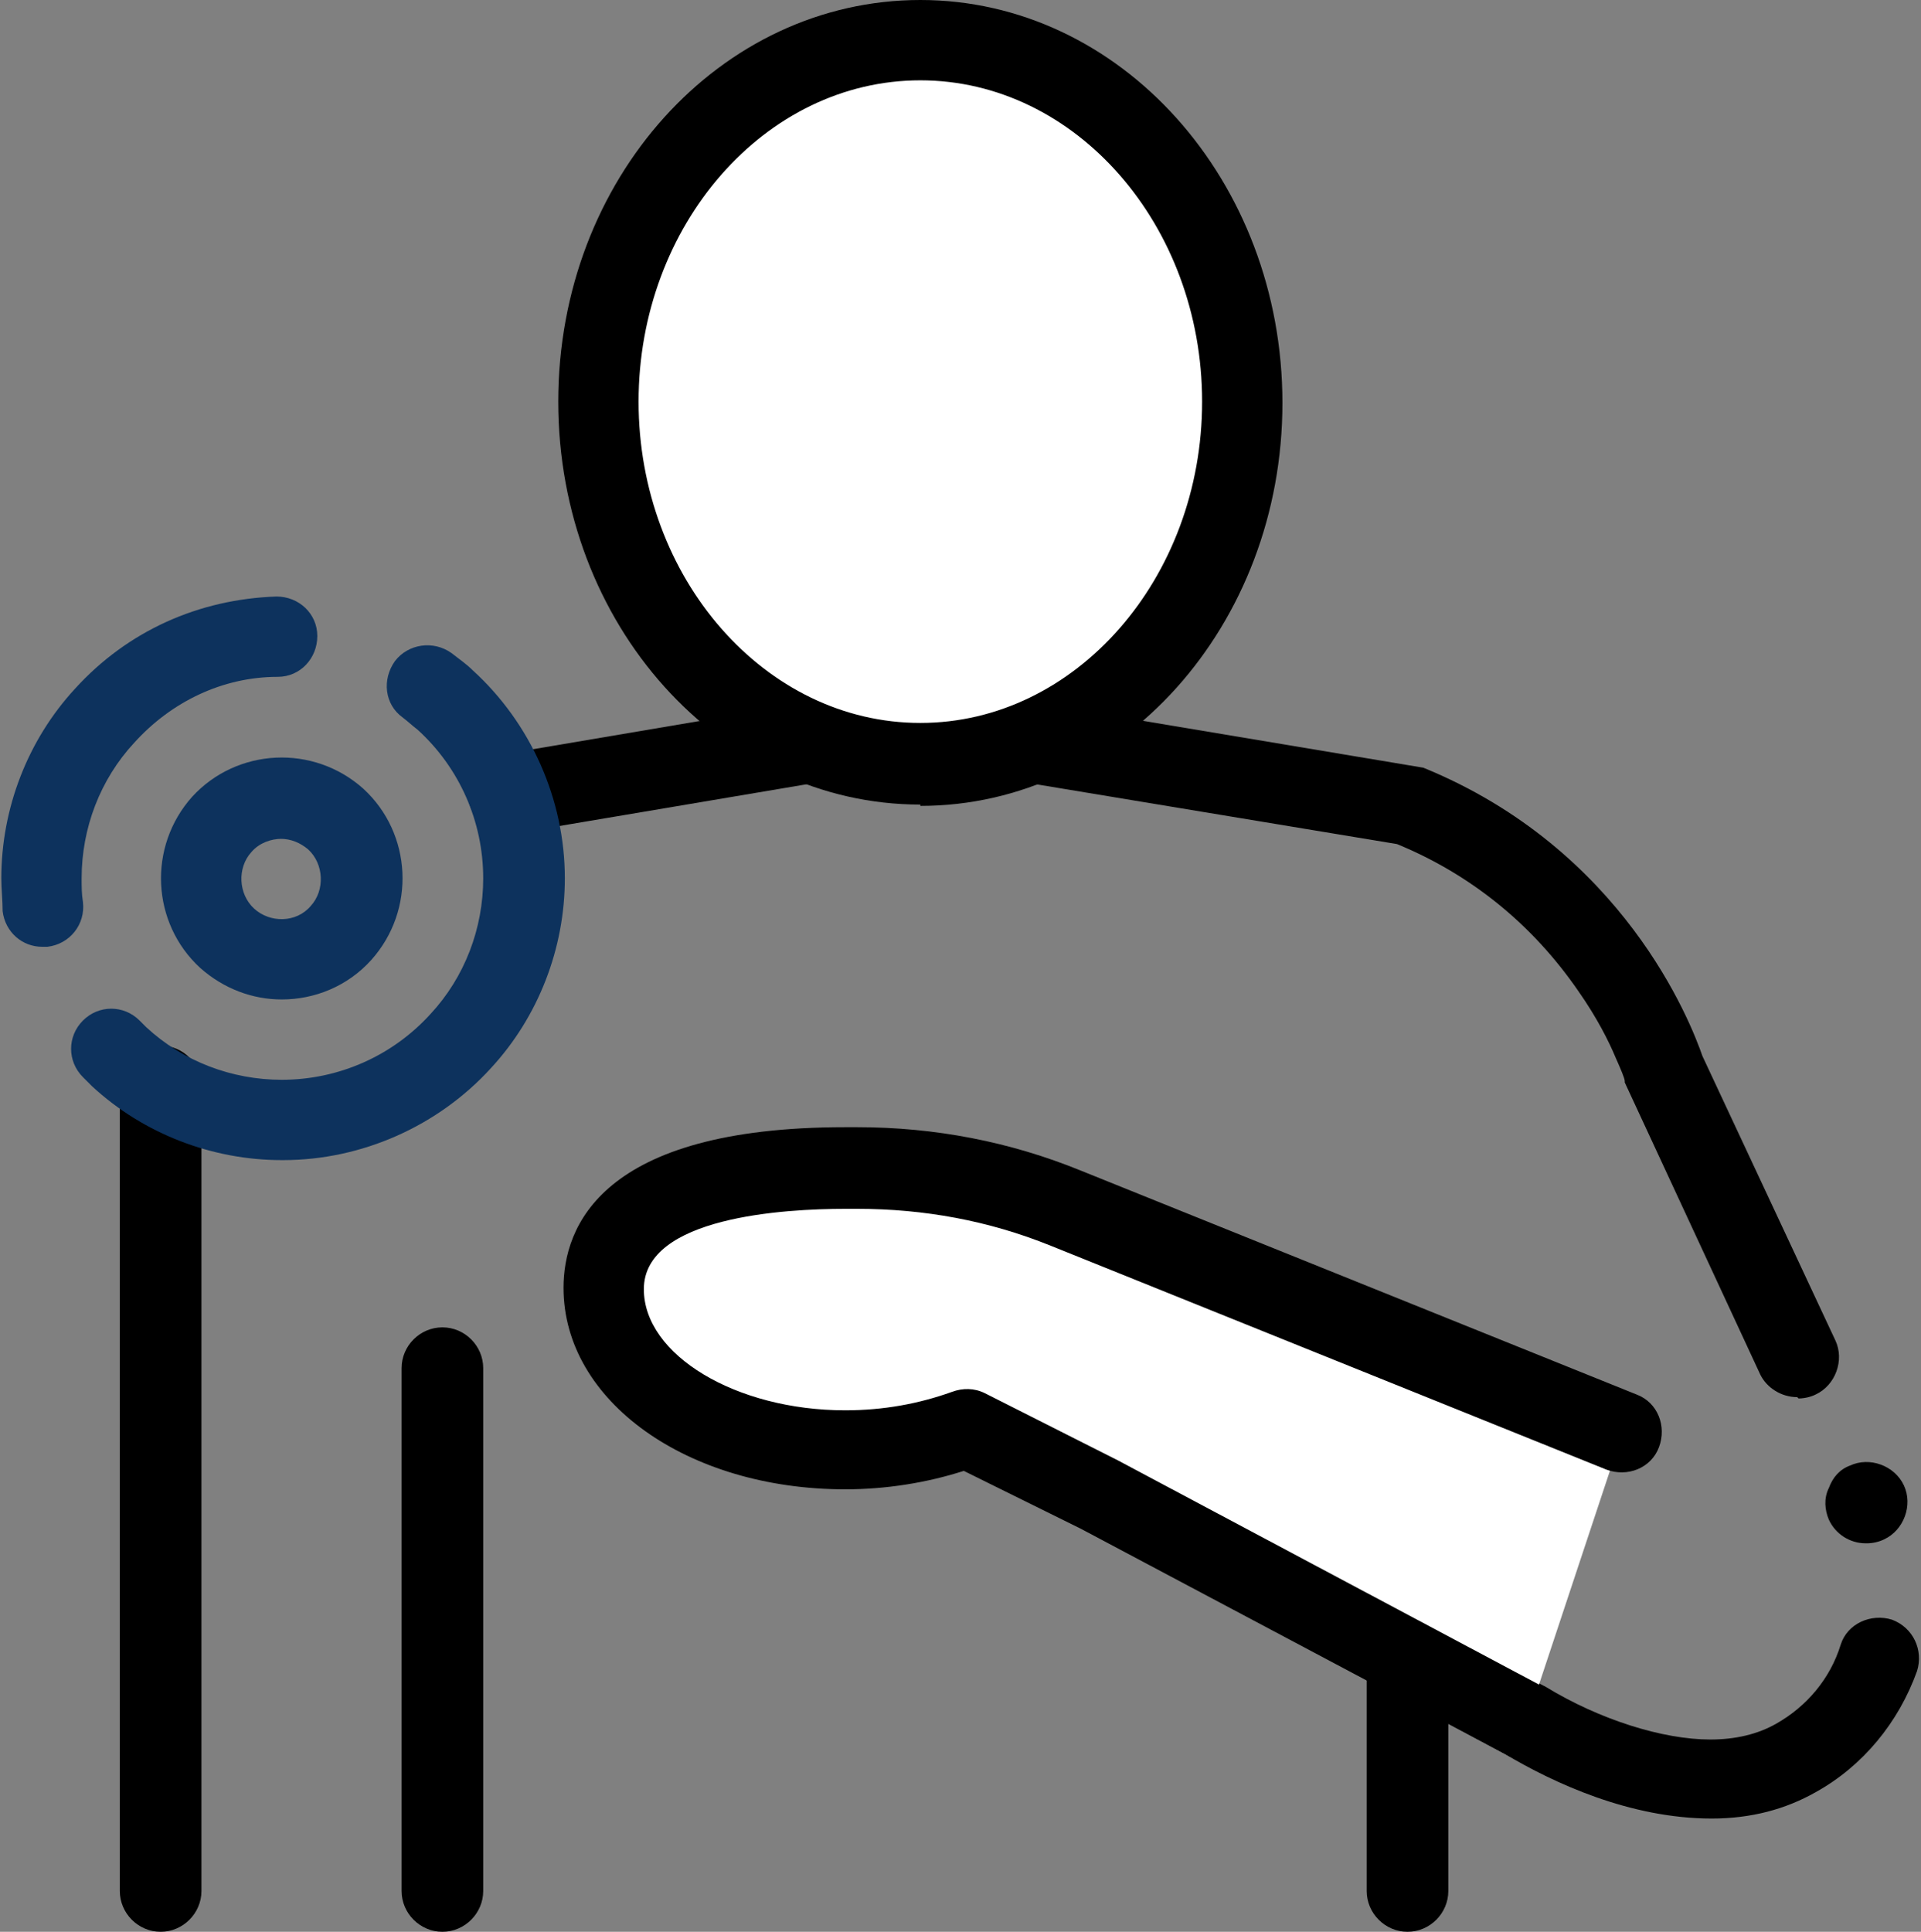 <?xml version="1.0" encoding="UTF-8"?>
<svg id="_레이어_2" data-name="레이어 2" xmlns="http://www.w3.org/2000/svg" viewBox="0 0 14.59 14.67">
  <rect x="0" y="0" width="14.59" height="14.67" fill="#808080" stroke="none"/>
  <defs>
    <style>
      .cls-1 {
        fill: #fff;
      }

      .cls-2 {
        fill: #0d325d;
      }
    </style>
  </defs>
  <g id="Layer_2" data-name="Layer 2">
    <g>
      <g>
        <g>
          <path d="M10.69,14.67c-.17,0-.31-.14-.31-.31v-1.77c0-.11,.06-.21,.15-.26,.09-.05,.21-.06,.3,0l.91,.48c.41,.25,.89,.4,1.25,.4h0c.19,0,.36-.04,.5-.12,.23-.13,.41-.34,.49-.6h0c.05-.16,.23-.24,.39-.19,.16,.06,.24,.23,.19,.39-.14,.39-.41,.72-.77,.92-.23,.13-.49,.2-.79,.2h0c-.62,0-1.2-.27-1.57-.49l-.43-.23v1.27c0,.17-.14,.31-.31,.31Zm3.48-2.95c-.12,0-.23-.07-.28-.18-.03-.07-.04-.16,0-.24,.03-.08,.08-.14,.16-.17,.15-.07,.34,0,.41,.15,.07,.15,0,.34-.15,.41-.04,.02-.09,.03-.13,.03Zm-.52-1.11c-.12,0-.23-.07-.28-.17l-1.03-2.22s0,0,0-.01c0-.02-.03-.09-.07-.18-.05-.12-.14-.3-.28-.5-.35-.51-.82-.89-1.38-1.12l-3.62-.6-3.08,.52c-.16,.03-.32-.09-.35-.25-.03-.16,.09-.32,.25-.35l3.13-.53h.1l3.77,.63c1.52,.62,2.03,1.93,2.12,2.19l1.01,2.16c.07,.15,0,.34-.15,.41-.04,.02-.09,.03-.13,.03Z"/>
          <path d="M1.22,14.67c-.17,0-.31-.14-.31-.31v-6.11c0-.17,.14-.31,.31-.31s.31,.14,.31,.31v6.11c0,.17-.14,.31-.31,.31Z"/>
        </g>
        <path d="M3.36,14.67c-.17,0-.31-.14-.31-.31v-3.97c0-.17,.14-.31,.31-.31s.31,.14,.31,.31v3.97c0,.17-.14,.31-.31,.31Z"/>
        <g>
          <ellipse class="cls-1" cx="6.99" cy="3.06" rx="2.44" ry="2.75"/>
          <path d="M6.99,6.11c-1.52,0-2.75-1.37-2.75-3.06S5.47,0,6.99,0s2.75,1.37,2.75,3.06-1.23,3.06-2.75,3.06ZM6.99,.61c-1.18,0-2.14,1.1-2.14,2.44s.96,2.44,2.14,2.44,2.14-1.1,2.14-2.44-.96-2.44-2.14-2.44Z"/>
        </g>
        <g>
          <path class="cls-1" d="M12.32,10.86l-4.22-1.7c-.5-.2-1.04-.31-1.58-.31h-.09c-1.01,0-1.83,.24-1.83,.92s.82,1.22,1.83,1.22c.33,0,.65-.06,.92-.16l1.01,.51,3.24,1.72,.73-2.2Z"/>
          <path d="M11.59,13.37s-.1-.01-.14-.04l-3.24-1.72-.89-.44c-.28,.09-.59,.14-.9,.14-1.2,0-2.14-.67-2.14-1.53,0-.46,.28-1.22,2.14-1.22h.09c.59,0,1.16,.11,1.7,.33l4.22,1.7c.16,.06,.23,.24,.17,.4-.06,.16-.24,.23-.4,.17l-4.22-1.7c-.47-.19-.96-.28-1.47-.28h-.09c-.46,0-1.53,.06-1.53,.61,0,.5,.7,.92,1.53,.92,.29,0,.56-.05,.81-.14,.08-.03,.17-.03,.25,.01l1.01,.51,3.25,1.73c.15,.08,.21,.26,.13,.41-.05,.1-.16,.16-.27,.16Z"/>
        </g>
      </g>
      <g>
        <path class="cls-2" d="M2.14,8.81c-.53,0-1.05-.2-1.44-.56-.02-.02-.05-.05-.07-.07-.12-.12-.12-.31,0-.43,.12-.12,.31-.12,.43,0,.02,.02,.03,.03,.05,.05,.28,.26,.65,.4,1.03,.4,.43,0,.84-.18,1.13-.5,.26-.28,.4-.65,.4-1.03,0-.43-.18-.84-.5-1.13-.04-.03-.07-.06-.11-.09-.14-.1-.16-.29-.06-.43,.1-.13,.29-.16,.43-.06,.05,.04,.11,.08,.16,.13,.44,.4,.7,.98,.7,1.58,0,.53-.2,1.05-.56,1.44-.4,.44-.98,.7-1.58,.7ZM.32,7.19c-.15,0-.28-.11-.3-.27,0-.08-.01-.17-.01-.25,0-.53,.2-1.05,.56-1.44,.4-.44,.94-.68,1.53-.7,.17,0,.31,.13,.31,.3,0,.17-.13,.31-.3,.31-.42,0-.81,.19-1.09,.5-.26,.28-.4,.65-.4,1.03,0,.06,0,.12,.01,.18,.02,.17-.1,.32-.27,.34-.01,0-.02,0-.04,0Z"/>
        <path class="cls-2" d="M2.14,7.59c-.22,0-.44-.08-.62-.24-.37-.34-.4-.92-.06-1.3,.34-.37,.92-.4,1.3-.06,.37,.34,.4,.92,.06,1.3h0c-.18,.2-.43,.3-.68,.3Zm.45-.5h0Zm-.45-.72c-.08,0-.17,.03-.23,.1-.11,.12-.1,.32,.02,.43,.12,.11,.32,.11,.43-.02h0c.11-.12,.1-.32-.02-.43-.06-.05-.13-.08-.21-.08Z"/>
      </g>
    </g>
  </g>
</svg>